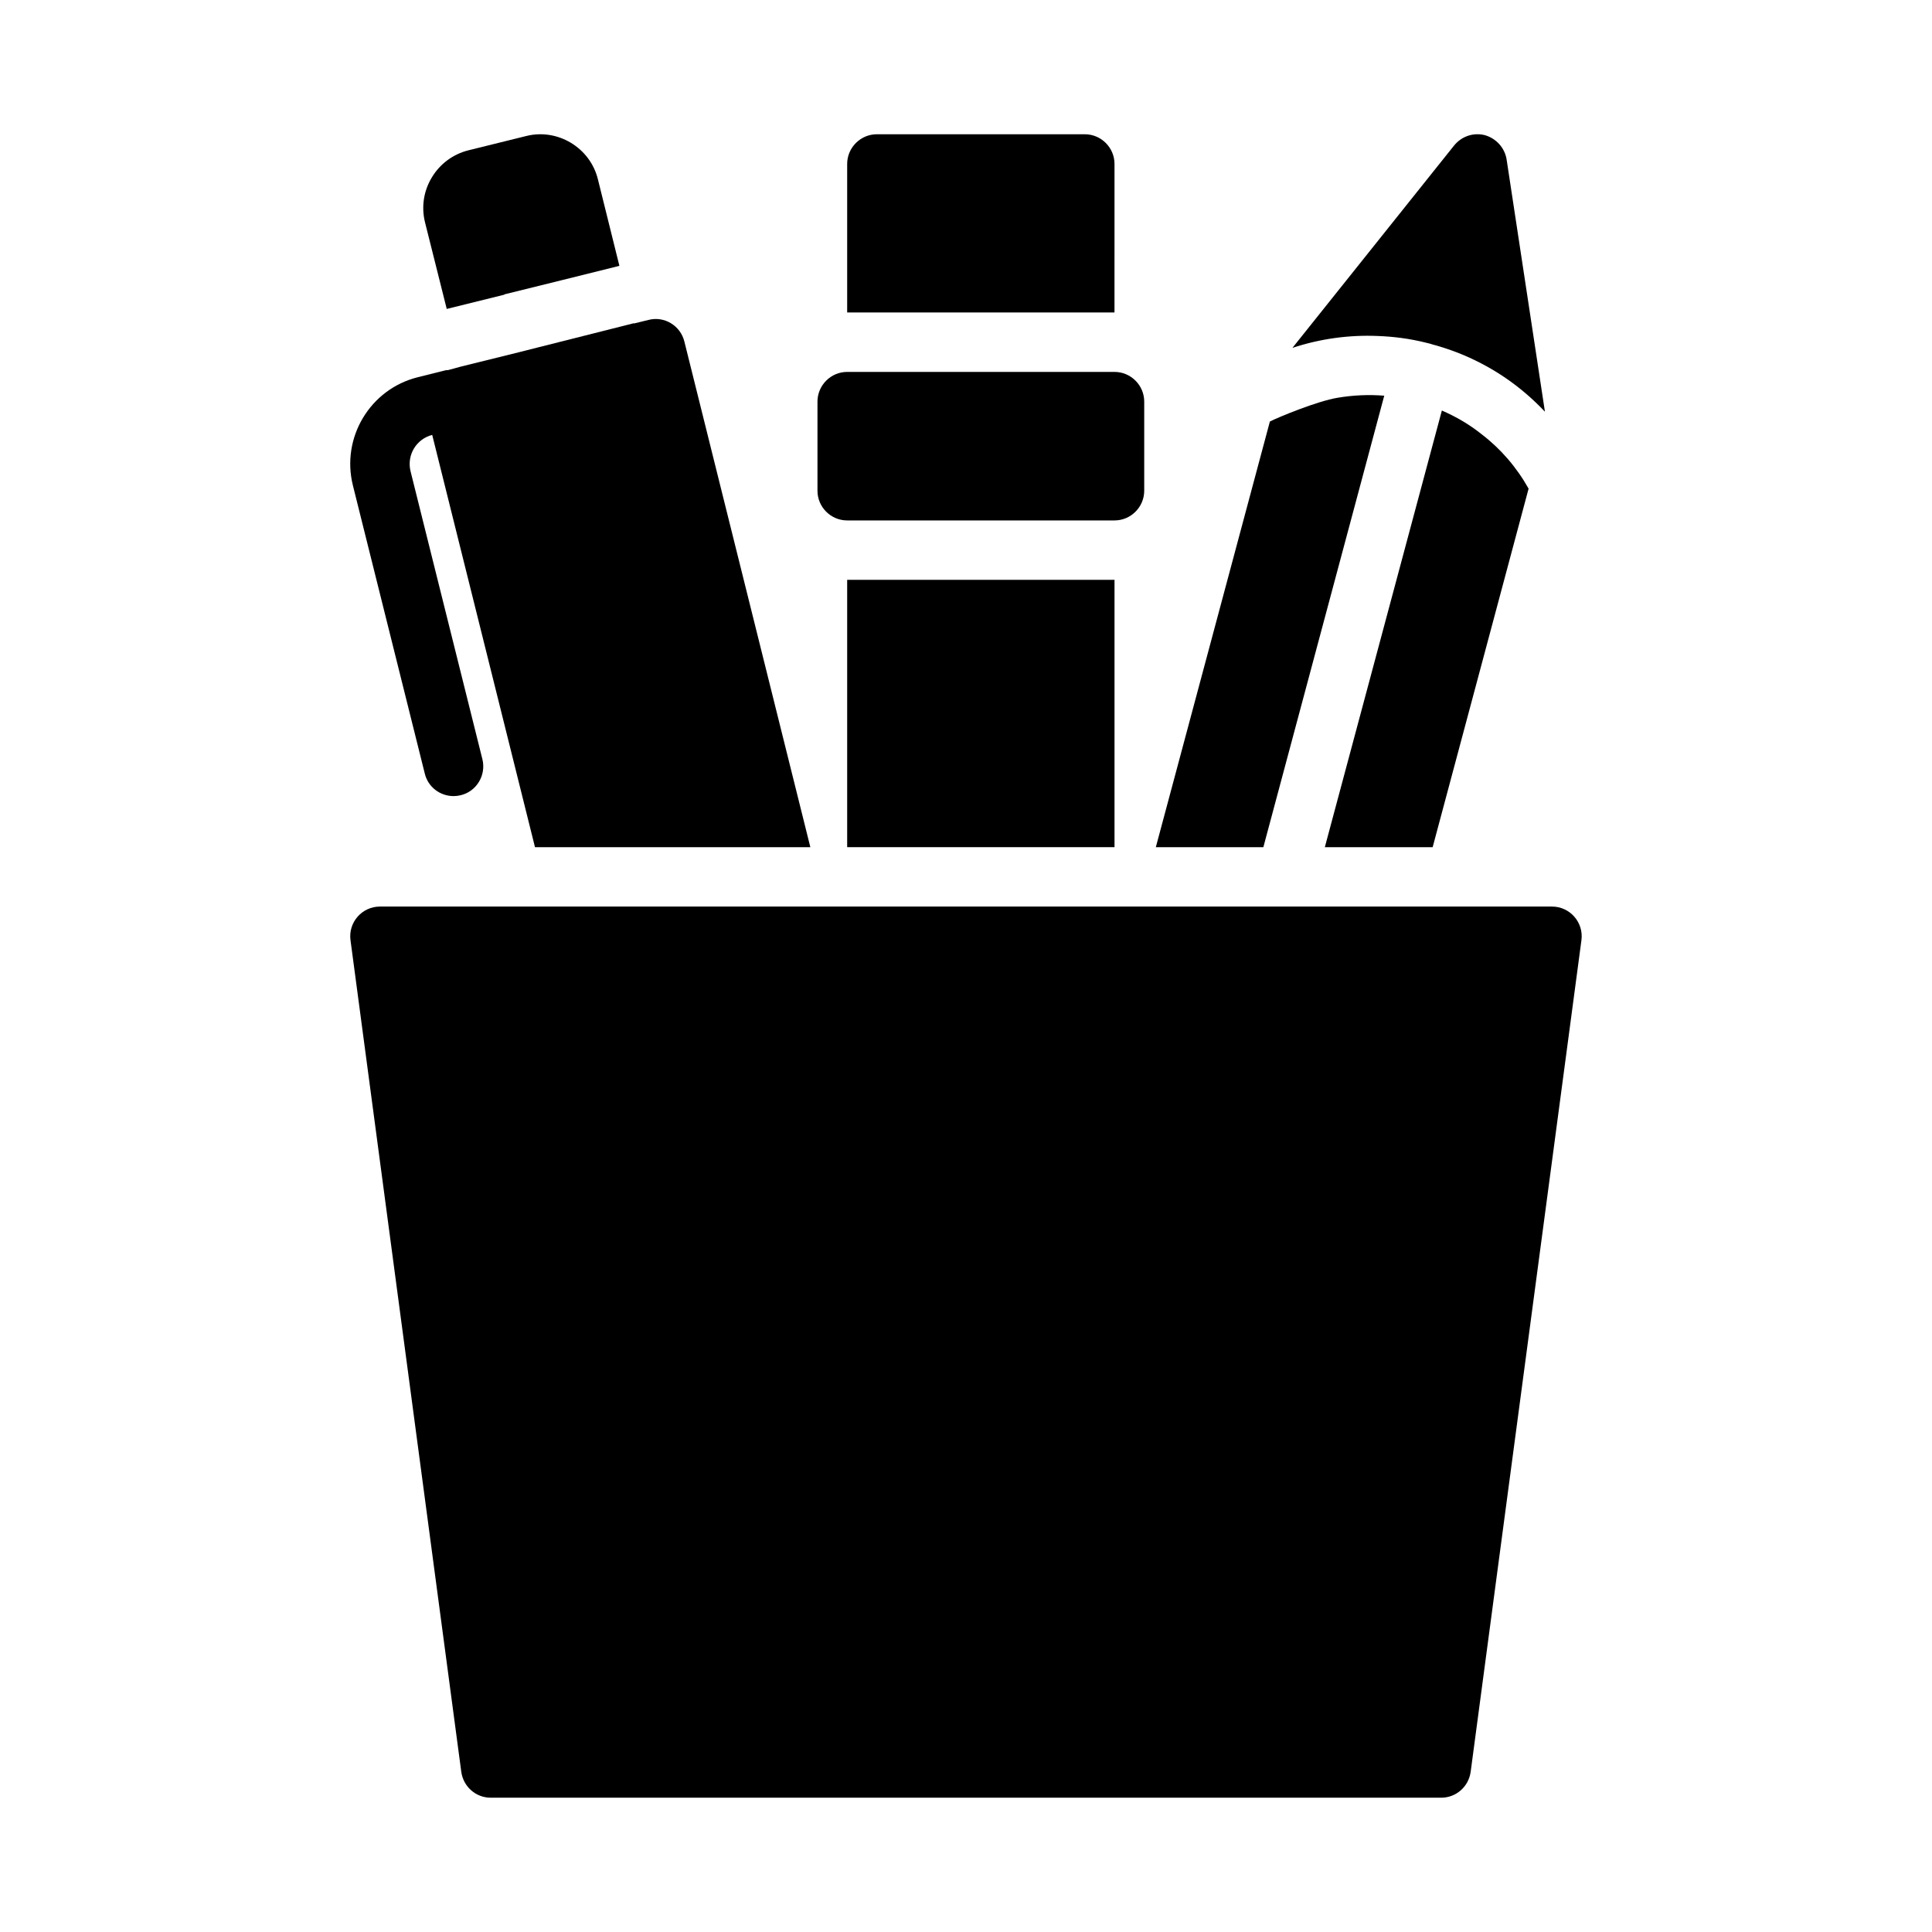 <?xml version="1.0" encoding="UTF-8"?>
<!-- Uploaded to: ICON Repo, www.svgrepo.com, Generator: ICON Repo Mixer Tools -->
<svg fill="#000000" width="800px" height="800px" version="1.1" viewBox="144 144 512 512" xmlns="http://www.w3.org/2000/svg">
 <g>
  <path d="m548.46 384.25h-303.77c-4.762 0-8.434 4.191-7.805 8.91l29.359 220.4c0.551 3.938 3.856 6.848 7.793 6.848h251.91c3.938 0 7.242-2.914 7.793-6.848l29.355-220.4c0.629-4.719-3.043-8.91-7.805-8.91z"/>
  <path d="m423.61 226.81h15.742l0.004-39.359c0-4.328-3.543-7.871-7.871-7.871h-55.105c-4.328 0-7.871 3.543-7.871 7.871v39.359z"/>
  <path d="m368.51 297.66h70.848v70.848h-70.848z"/>
  <path d="m368.51 281.92h70.848c4.328 0 7.871-3.543 7.871-7.871v-23.617c0-4.328-3.543-7.871-7.871-7.871h-70.848c-4.328 0-7.871 3.543-7.871 7.871v23.617c-0.004 4.328 3.539 7.871 7.871 7.871z"/>
  <path d="m256.57 348.99c0.867 3.621 4.094 5.984 7.637 5.984 0.629 0 1.258-0.078 1.891-0.234 4.25-1.023 6.769-5.352 5.746-9.523l-19.051-76.359c-1.023-4.25 1.496-8.5 5.746-9.605l27.238 109.26h72.973l-33.379-133.98c-1.023-4.25-5.352-6.848-9.523-5.746l-3.856 0.945v-0.078l-15.273 3.856-10.312 2.598-4.961 1.258-15.27 3.777-3.465 0.945h-0.395-0.078l-7.559 1.891c-12.594 3.148-20.309 15.98-17.16 28.652z"/>
  <path d="m262.39 225.87 15.273-3.777v-0.082l15.273-3.777 15.191-3.777v-0.082l-5.668-22.828c-2.047-8.422-10.707-13.617-19.051-11.492l-15.273 3.777c-4.094 1.023-7.555 3.621-9.68 7.164-2.203 3.621-2.832 7.871-1.812 11.965z"/>
  <path d="m526.11 252.79-31.016 115.72h28.574l25.426-95.016c-3.227-5.746-7.477-10.629-12.438-14.406-3.227-2.598-6.769-4.644-10.547-6.297z"/>
  <path d="m510.84 248.86c-4.094-0.316-8.188-0.156-12.359 0.551-5.352 0.867-15.824 5.195-17.949 6.297l-30.227 112.81h28.496z"/>
  <path d="m521.7 234.77c0.789 0.156 1.574 0.395 2.281 0.629h0.078c3.938 1.102 7.715 2.519 11.336 4.328 6.691 3.305 12.754 7.793 18.027 13.383l-10.152-66.832c-0.473-3.07-2.754-5.59-5.746-6.453-3.07-0.789-6.219 0.316-8.188 2.754l-42.824 53.609c7.398-2.441 15.035-3.465 22.594-3.148 4.25 0.156 8.5 0.707 12.594 1.73z"/>
 </g>
</svg>
